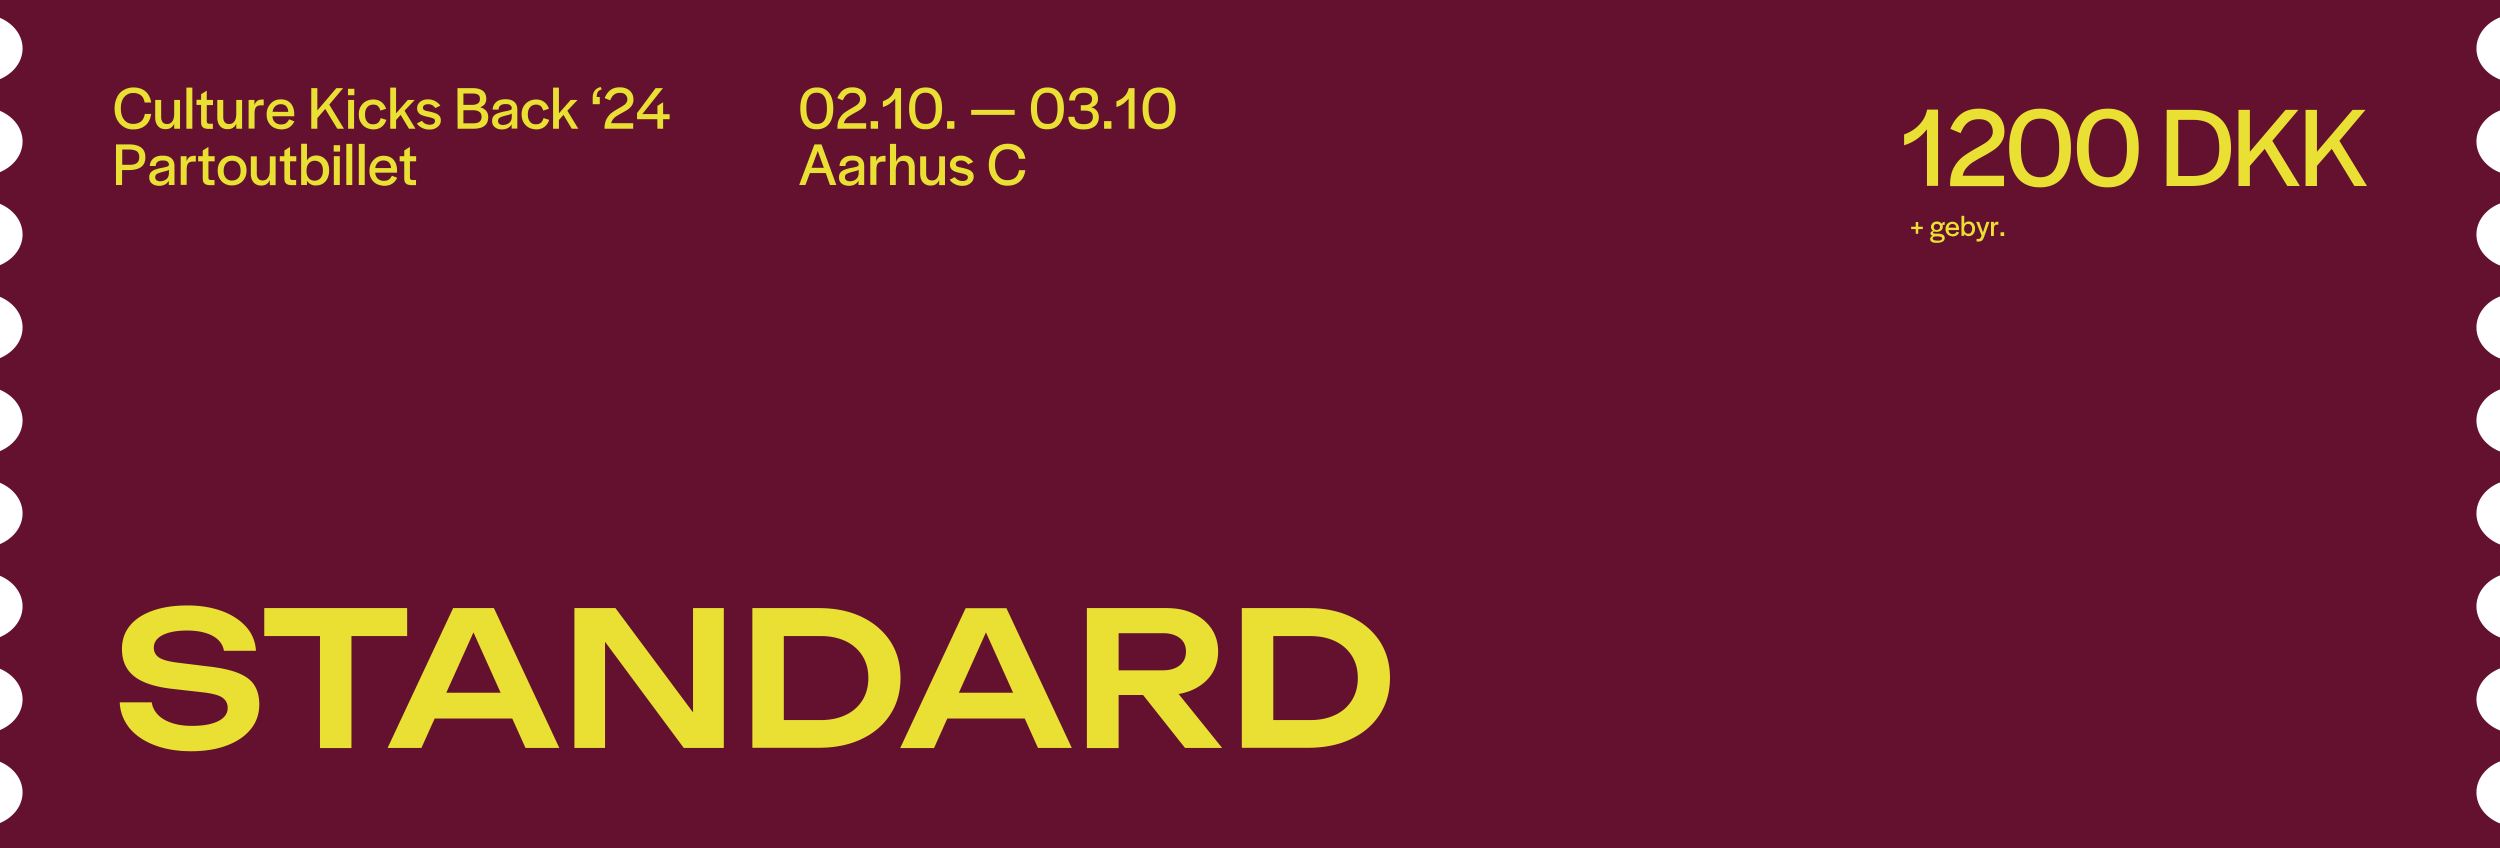 <svg xmlns="http://www.w3.org/2000/svg" viewBox="0 0 1804 612"><path fill="#63112e" d="M1787 35c0 9.9 6.9 18.4 17 22.4v22.3c-10.1 4-17 12.5-17 22.4s6.9 18.4 17 22.4v22.3c-10.1 4-17 12.5-17 22.4s6.9 18.4 17 22.4v22.3c-10.1 4-17 12.5-17 22.4s6.9 18.4 17 22.4V281c-10.1 4-17 12.5-17 22.4s6.9 18.4 17 22.4v22.3c-10.1 4-17 12.5-17 22.4s6.9 18.4 17 22.4v22.3c-10.1 4-17 12.5-17 22.4s6.9 18.4 17 22.4v22.3c-10.1 4-17 12.5-17 22.4s6.9 18.4 17 22.4v22.3c-10.1 4-17 12.5-17 22.4s6.9 18.4 17 22.4v18.3H-2v-17.8c10.8-3.8 18.3-12.6 18.3-22.9 0-10.3-7.5-19.1-18.3-22.9v-21.3c10.8-3.8 18.3-12.6 18.3-22.9 0-10.3-7.5-19.1-18.3-22.9v-21.3c10.8-3.8 18.3-12.6 18.3-22.9S8.8 418.5-2 414.7v-21.3c10.8-3.8 18.3-12.6 18.3-22.9S8.8 351.4-2 347.6v-21.3c10.8-3.8 18.3-12.6 18.3-22.9S8.8 284.3-2 280.5v-21.3c10.8-3.8 18.3-12.6 18.3-22.9 0-10.3-7.5-19.1-18.3-22.9v-21.3c10.8-3.8 18.3-12.6 18.3-22.9 0-10.3-7.5-19.1-18.3-22.9V125c10.8-3.8 18.3-12.6 18.3-22.9S8.8 83-2 79.2V57.9C8.8 54.1 16.3 45.2 16.3 35c0-10.3-7.5-19.1-18.3-22.9V-.1h1806v12.6c-10.1 4.1-17 12.6-17 22.5z"/><path fill="#eae034" d="M89.2 91.5c-2-1.3-3.6-3-4.8-5.3s-1.7-4.9-1.7-7.9.6-5.6 1.7-8 2.7-4.1 4.8-5.3c2.1-1.2 4.4-1.9 7.1-1.9 3.4 0 6.3.9 8.5 2.7 2.2 1.8 3.7 4.5 4.3 8.2h-4.7c-.5-2.5-1.4-4.3-2.8-5.3s-3.2-1.6-5.4-1.6c-1.8 0-3.4.4-4.7 1.3-1.4.9-2.4 2.1-3.2 3.8-.7 1.7-1.1 3.6-1.1 5.8v.4c0 2.3.4 4.2 1.1 5.9a9 9 0 0 0 3.1 3.8c1.3.9 2.9 1.3 4.7 1.3 2.3 0 4.1-.6 5.6-1.7 1.4-1.1 2.4-3 2.8-5.5h4.6c-.6 3.8-2 6.6-4.3 8.4-2.3 1.9-5.2 2.8-8.8 2.8-2.5 0-4.8-.6-6.8-1.9zM114 91c-1.3-1.5-2-3.6-2-6.2V72.1h4.3v12.4c0 1.6.4 2.9 1.1 3.7.7.9 1.8 1.3 3.2 1.3 1.7 0 2.9-.7 3.8-2s1.3-3.2 1.3-5.5v-9.9h4.2v20.8h-4.2v-3.7c-.6 1.4-1.4 2.4-2.4 3-1 .7-2.3 1-3.8 1-2.4 0-4.2-.7-5.5-2.2zm20.5-27.8h4.3v29.7h-4.3V63.2zM147 92.3c-.7-.4-1.2-1-1.5-1.7s-.4-1.7-.4-2.9v-12h-3.3V72h3.3v-4l4.1-2.6v6.7h4.5v3.7h-4.5v11.5c0 .7.1 1.2.4 1.5.3.3.8.5 1.5.5h2.5V93h-3.7c-1.2-.1-2.2-.3-2.9-.7zm11.8-1.3c-1.3-1.5-2-3.6-2-6.2V72.1h4.3v12.4c0 1.6.4 2.9 1.1 3.7.7.9 1.8 1.3 3.2 1.3 1.7 0 2.9-.7 3.8-2 .9-1.3 1.3-3.2 1.3-5.5v-9.9h4.2v20.8h-4.2v-3.7c-.6 1.4-1.4 2.4-2.4 3-1 .7-2.3 1-3.8 1-2.4 0-4.2-.7-5.5-2.2zm20.5-18.9h4.3V76c.3-1.3 1-2.3 1.9-3.1.9-.7 2.3-1.1 4.2-1.1h.6V76h-1.9c-1.8 0-3.1.5-3.7 1.4-.7.9-1 2.5-1 4.7v10.7h-4.3V72.1h-.1zm18 19.8c-1.5-.9-2.7-2.1-3.6-3.7-.9-1.6-1.3-3.5-1.3-5.6s.4-4 1.3-5.6c.9-1.6 2.1-2.9 3.6-3.9 1.5-.9 3.3-1.4 5.2-1.4 3.1 0 5.5.9 7.2 2.8s2.6 4.5 2.6 7.8v1.6h-15.7c.1 1.8.7 3.2 1.8 4.3 1.1 1 2.5 1.6 4.3 1.6 1.6 0 2.9-.3 3.8-1 .9-.7 1.6-1.6 2.1-2.7l3.8 1.5c-.8 1.7-1.9 3.1-3.5 4.2s-3.7 1.6-6.1 1.6c-2.1-.2-3.9-.6-5.5-1.5zm9.2-15.3c-.9-.9-2.2-1.4-3.9-1.4-1.6 0-2.9.5-4 1.5s-1.7 2.3-1.9 4H208c-.1-1.8-.6-3.1-1.5-4.1zm18.1-13h4.4v16.1l13.7-16.1h4.9l-10 11.9 10.6 17.4h-4.8l-8.7-14.3-5.7 6.6v7.7h-4.4V63.6zm26.5.5h4.6v4.6h-4.6v-4.6zm.1 8h4.3v20.8h-4.3V72.1zm12.6 19.8c-1.5-.9-2.7-2.2-3.6-3.8s-1.3-3.5-1.3-5.6.4-3.9 1.3-5.5 2.1-2.9 3.7-3.8 3.4-1.4 5.4-1.4c2.4 0 4.3.6 5.9 1.8 1.6 1.2 2.7 2.8 3.4 4.9l-4.1 1.3c-.4-1.4-1-2.5-1.8-3.2-.8-.8-2-1.1-3.4-1.1-1.8 0-3.2.6-4.3 1.9-1.1 1.3-1.6 3-1.6 5.1v.2c0 2.1.5 3.8 1.5 5.1 1 1.3 2.4 1.9 4.2 1.9 1.6 0 2.9-.4 3.7-1.1.9-.8 1.5-1.9 1.9-3.4l4.1 1.3c-.7 2.2-1.9 3.9-3.5 5.1s-3.6 1.8-6.1 1.8c-2.1-.2-3.8-.6-5.4-1.5zm17.8-28.7h4.2v18.6l8.5-9.7h5l-7.4 7.8 7.9 13h-4.7l-6-10-3.3 3.7v6.3h-4.2V63.2zm23 29.1c-1.6-.8-2.9-1.8-3.8-3.2l3.7-1.9c.6.9 1.4 1.6 2.4 2.1s2.1.7 3.2.7c1.2 0 2.1-.2 2.8-.7.7-.5 1-1.2 1-2.1 0-.7-.3-1.2-1-1.6s-1.8-.7-3.4-1.1l-1.4-.3c-1.5-.3-2.7-.7-3.7-1.1s-1.9-1.1-2.5-1.9-.9-1.8-.9-3.1c0-1.2.3-2.3 1-3.3s1.6-1.8 2.8-2.3c1.2-.6 2.5-.8 4-.8 1.9 0 3.6.4 5.1 1.2 1.5.8 2.8 1.9 3.9 3.3l-3.7 1.8c-.6-.9-1.3-1.6-2.2-2.1-.9-.5-1.9-.7-3-.7s-2 .2-2.7.7-1 1.1-1 1.9c0 .6.2 1.1.6 1.4s1 .6 2 .9c.8.1 1.7.3 2.6.5.3.1.5.1.7.2 1.4.3 2.6.7 3.6 1.1 1 .5 1.9 1.1 2.5 1.9s.9 1.8.9 3c0 1.3-.3 2.4-1 3.4s-1.7 1.8-2.9 2.4c-1.2.6-2.6.9-4.2.9-2 0-3.8-.4-5.4-1.2zm25.5-28.7h11c2.1 0 4 .3 5.4.9 1.5.6 2.6 1.4 3.3 2.6.7 1.1 1.1 2.5 1.1 4.3 0 1.5-.4 2.7-1.1 3.7s-1.9 1.8-3.3 2.3c1.9.6 3.3 1.4 4.3 2.6s1.5 2.7 1.5 4.5c0 1.9-.4 3.4-1.2 4.7-.8 1.2-2 2.2-3.6 2.8-1.6.6-3.6.9-6 .9h-11.3l-.1-29.3zm14.7 11.1c1-.7 1.5-1.7 1.5-3.1.1-1.4-.3-2.5-1.1-3.1-.8-.6-2.2-1-4-1h-6.8v8.2h5.9c2 0 3.5-.4 4.5-1zm1.1 13.2c1.1-.8 1.6-2 1.6-3.6s-.5-2.8-1.6-3.6c-1.1-.8-2.8-1.2-5-1.2h-6.5V89h6.7c2.1 0 3.8-.3 4.8-1.1zm11.1 3.8c-1.3-1.1-1.9-2.6-1.9-4.3 0-1.5.3-2.6 1-3.5s1.6-1.5 2.7-2c1.1-.4 2.6-.9 4.4-1.3.6-.1 1.1-.2 1.6-.3 1.6-.3 2.7-.6 3.3-.8.6-.2 1-.6 1.2-1.1v-.3c0-.9-.4-1.6-1.1-2.2s-1.9-.8-3.4-.8c-1.6 0-2.8.3-3.7 1-.9.7-1.3 1.6-1.3 2.8v.2h-4.3c.1-2.3 1-4.1 2.6-5.5s3.9-2 6.7-2c2.7 0 4.8.6 6.3 1.9s2.2 3.2 2.2 5.8v13.5h-4.1v-3.1c-.7 1.2-1.7 2.2-2.9 2.8-1.2.6-2.6.9-4.1.9-2.2 0-3.9-.6-5.2-1.7zm10.3-2.9c1.2-.9 1.9-2.3 2-4.3v-2.6c-.5.3-1 .6-1.7.8-.7.2-1.6.4-2.7.7-.4.1-.7.2-1.1.3-1.4.4-2.5.8-3.3 1.3-.7.5-1.1 1.3-1.1 2.3 0 .9.3 1.6.9 2.1s1.5.8 2.6.8c1.8-.1 3.2-.5 4.4-1.4zm14 3.1c-1.5-.9-2.7-2.2-3.6-3.8s-1.3-3.5-1.3-5.6.4-3.9 1.3-5.5 2.1-2.9 3.7-3.8 3.4-1.4 5.4-1.4c2.4 0 4.3.6 5.9 1.8 1.6 1.2 2.7 2.8 3.4 4.9l-4.1 1.3c-.4-1.4-1-2.5-1.8-3.2-.8-.8-2-1.1-3.4-1.1-1.8 0-3.2.6-4.3 1.9-1.1 1.3-1.6 3-1.6 5.1v.2c0 2.1.5 3.8 1.5 5.1 1 1.3 2.4 1.9 4.2 1.9 1.6 0 2.9-.4 3.7-1.1.9-.8 1.5-1.9 1.9-3.4l4.1 1.3c-.7 2.2-1.9 3.9-3.5 5.1s-3.6 1.8-6.1 1.8c-2.1-.2-3.8-.6-5.4-1.5zm17.8-28.7h4.2v18.6l8.5-9.7h5l-7.4 7.8 7.9 13h-4.7l-6-10-3.3 3.7v6.3h-4.2V63.2zm29.2 3.7c.4-1 1.1-1.9 1.9-2.6.9-.7 2-1.2 3.3-1.5l.7 1.7c-1.3.4-2.3 1-2.8 1.9s-.8 2.1-.8 3.6h2.2v5.2h-5.1v-4.8c0-1.3.2-2.5.6-3.5zm9.6 18.6c1-1.7 2.2-3.1 3.5-4.1 1.4-1 3.1-2.1 5.2-3.3 1.4-.8 2.6-1.5 3.3-2 .8-.5 1.5-1.1 2-1.9.5-.7.8-1.5.8-2.4 0-1.5-.5-2.6-1.4-3.5s-2.2-1.3-4-1.3c-1.7 0-3.1.4-4.2 1.3-1.1.8-2 2.2-2.8 4.1l-4-1.6c1.1-2.6 2.5-4.6 4.3-5.9s4-1.9 6.7-1.9c1.9 0 3.7.4 5.1 1.1 1.5.7 2.6 1.7 3.5 3.1.8 1.3 1.2 2.9 1.2 4.7 0 1.6-.4 3-1.1 4.1s-1.7 2.1-2.8 2.9c-1.1.8-2.6 1.6-4.4 2.6-1.6.9-2.8 1.6-3.8 2.2-.9.6-1.8 1.3-2.5 2.2-.7.9-1.2 1.9-1.5 3h15.9v4h-20.7v-1.1c.2-2.5.7-4.6 1.7-6.3zm36.4.5h-14.6v-4.4l13.4-18h5.3l-14.9 18.7h10.9v-5.9l4.1-2.6v8.6h4.7V86h-4.7v6.9h-4.1l-.1-6.9zM83.8 104.2H93c4 0 7 .8 8.9 2.3 2 1.5 3 3.8 3 6.9 0 2.1-.4 3.9-1.3 5.2-.9 1.4-2.2 2.4-4 3.1s-4 1-6.7 1h-4.8v10.8h-4.4v-29.3h.1zm13.5 14.2c1.1-.4 1.9-1 2.4-1.8s.8-1.9.8-3.2c0-1.9-.6-3.3-1.7-4.2-1.2-.8-3.1-1.3-5.7-1.3h-4.9v11H93c1.7.1 3.2-.1 4.3-.5zm12.3 14c-1.3-1.1-1.9-2.6-1.9-4.3 0-1.5.3-2.6 1-3.5s1.6-1.5 2.7-2c1.1-.4 2.6-.9 4.4-1.3.6-.1 1.1-.2 1.6-.3 1.6-.3 2.7-.6 3.3-.8.6-.2 1-.6 1.2-1.1v-.3c0-.9-.4-1.6-1.1-2.2s-1.9-.8-3.4-.8c-1.6 0-2.8.3-3.7 1-.9.7-1.3 1.6-1.3 2.8v.2h-4.3c.1-2.3 1-4.1 2.6-5.5s3.9-2 6.7-2c2.7 0 4.8.6 6.3 1.9s2.2 3.2 2.2 5.8v13.5h-4.1v-3.1c-.7 1.2-1.7 2.2-2.9 2.8-1.2.6-2.6.9-4.1.9-2.2-.1-3.9-.6-5.2-1.7zm10.3-3c1.2-.9 1.9-2.3 2-4.3v-2.6c-.5.3-1 .6-1.7.8-.7.2-1.6.4-2.7.7-.4.1-.7.2-1.1.3-1.4.4-2.5.8-3.3 1.3-.7.5-1.1 1.3-1.1 2.3 0 .9.3 1.6.9 2.1s1.5.8 2.6.8c1.8 0 3.2-.5 4.4-1.4zm10.4-16.7h4.3v3.9c.3-1.3 1-2.3 1.9-3.1.9-.7 2.3-1.1 4.2-1.1h.6v4.2h-1.9c-1.8 0-3.1.5-3.7 1.4-.7.9-1 2.5-1 4.7v10.7h-4.3v-20.7h-.1zm17.9 20.2c-.7-.4-1.2-1-1.5-1.7s-.4-1.7-.4-2.9v-11.9H143v-3.7h3.3v-4.1l4.1-2.6v6.7h4.5v3.7h-4.5v11.5c0 .7.1 1.2.4 1.5.3.3.8.5 1.5.5h2.5v3.7H151c-1.2-.1-2.1-.3-2.8-.7zm13.9-.4c-1.6-.9-2.8-2.2-3.7-3.8-.9-1.6-1.3-3.5-1.3-5.6s.4-4 1.3-5.6c.9-1.6 2.1-2.9 3.7-3.8 1.6-.9 3.4-1.4 5.4-1.4s3.8.5 5.4 1.4 2.8 2.2 3.7 3.8c.9 1.6 1.3 3.5 1.3 5.6 0 2-.4 3.9-1.3 5.5s-2.1 2.9-3.7 3.8c-1.6.9-3.4 1.4-5.4 1.4-2 .1-3.8-.4-5.4-1.3zm9.9-4.1c1.1-1.2 1.6-2.9 1.6-5.1v-.2c0-2.2-.5-3.9-1.6-5.2-1.1-1.3-2.5-1.9-4.4-1.9s-3.4.6-4.5 1.9-1.7 3-1.7 5.2v.2c0 2.1.5 3.8 1.6 5.1 1.1 1.2 2.5 1.9 4.4 1.9 2-.1 3.5-.7 4.6-1.9zm11 3.2c-1.3-1.5-2-3.6-2-6.2v-12.6h4.3v12.4c0 1.6.4 2.9 1.1 3.7.7.9 1.8 1.3 3.2 1.3 1.7 0 2.9-.7 3.8-2 .9-1.3 1.3-3.2 1.3-5.5v-9.9h4.2v20.8h-4.2v-3.7c-.6 1.4-1.4 2.4-2.4 3-1 .7-2.3 1-3.8 1-2.4 0-4.2-.8-5.5-2.3zm24.1 1.3c-.7-.4-1.2-1-1.5-1.7s-.4-1.7-.4-2.9v-11.9h-3.3v-3.7h3.3v-4.1l4.1-2.6v6.7h4.5v3.7h-4.5v11.5c0 .7.1 1.2.4 1.5.3.3.8.5 1.5.5h2.5v3.7H210c-1.3-.1-2.2-.3-2.9-.7zm17.2.1c-1.2-.6-2.1-1.5-2.8-2.6v3.1h-4.2v-29.8h4.2v12c.7-1.1 1.7-2 2.8-2.6 1.2-.6 2.5-.9 3.9-.9 1.8 0 3.3.4 4.8 1.3 1.4.9 2.5 2.1 3.3 3.7s1.2 3.5 1.2 5.7-.4 4.1-1.2 5.8c-.8 1.7-1.9 2.9-3.3 3.8-1.4.9-3 1.3-4.8 1.3-1.5.2-2.8-.2-3.9-.8zm7.1-4.6c1.1-1.3 1.6-3 1.6-5.2v-.3c0-2.2-.5-3.9-1.6-5.1s-2.5-1.8-4.3-1.8c-1.2 0-2.2.3-3.1.9-.9.6-1.6 1.4-2.1 2.5s-.7 2.3-.7 3.7v.4c0 1.4.2 2.6.7 3.6.5 1.1 1.2 1.9 2 2.4.9.6 1.9.9 3.2.9 1.8-.1 3.2-.7 4.3-2zm9.4-23.6h4.6v4.6h-4.6v-4.6zm.1 7.9h4.3v20.8h-4.3v-20.8zm9-8.9h4.3v29.7h-4.3v-29.7zm9 0h4.3v29.7h-4.3v-29.7zm12.6 28.8c-1.5-.9-2.7-2.1-3.6-3.7-.9-1.6-1.3-3.5-1.3-5.6s.4-4 1.3-5.6 2.1-2.9 3.6-3.9c1.5-.9 3.3-1.4 5.2-1.4 3.1 0 5.5.9 7.2 2.8s2.6 4.5 2.6 7.8v1.6h-15.7c.1 1.8.7 3.2 1.8 4.3 1.1 1 2.5 1.6 4.3 1.6 1.6 0 2.9-.3 3.8-1s1.6-1.6 2.1-2.7l3.8 1.5c-.8 1.7-1.9 3.1-3.5 4.2s-3.7 1.6-6.1 1.6c-2.1-.2-4-.7-5.5-1.5zm9.1-15.4c-.9-.9-2.2-1.4-3.9-1.4-1.6 0-2.9.5-4 1.5s-1.7 2.3-1.9 4h11.4c-.1-1.7-.6-3.1-1.6-4.1zm13 15.7c-.7-.4-1.2-1-1.5-1.7s-.4-1.7-.4-2.9v-11.9h-3.3v-3.7h3.3v-4.1l4.1-2.6v6.7h4.5v3.7h-4.5v11.5c0 .7.1 1.2.4 1.5.3.3.8.5 1.5.5h2.5v3.7h-3.7c-1.2-.1-2.2-.3-2.9-.7zm286.9-43.4c-2-2.6-3-6.4-3-11.3 0-3.2.5-6 1.4-8.2s2.3-4 4.1-5.1c1.8-1.2 4-1.8 6.5-1.8 3.8 0 6.7 1.3 8.7 3.9 2.1 2.6 3.1 6.4 3.1 11.2 0 4.8-1 8.6-3.1 11.2s-5 3.9-8.8 3.9c-3.9.1-6.9-1.2-8.9-3.8zm13-1.2c1.1-.8 1.9-2 2.4-3.7.5-1.6.8-3.6.8-6v-.8c0-2.4-.3-4.4-.8-6s-1.4-2.8-2.5-3.7c-1.1-.8-2.5-1.2-4.1-1.2s-3 .4-4.1 1.2c-1.1.8-1.9 2-2.5 3.6s-.8 3.6-.8 6v.8c0 2.4.3 4.4.8 6 .6 1.6 1.4 2.8 2.5 3.7 1.1.8 2.5 1.2 4.1 1.2 1.7.1 3.1-.3 4.2-1.1zm12.3-2.8c1-1.7 2.2-3.1 3.5-4.1 1.4-1 3.1-2.1 5.2-3.3 1.4-.8 2.6-1.5 3.3-2 .8-.5 1.5-1.1 2-1.9.5-.7.8-1.5.8-2.4 0-1.5-.5-2.6-1.4-3.5s-2.2-1.3-4-1.3c-1.7 0-3.1.4-4.2 1.3-1.1.8-2 2.2-2.8 4.1l-4-1.6c1.1-2.6 2.5-4.6 4.3-5.9s4-1.9 6.7-1.9c1.9 0 3.7.4 5.1 1.1 1.5.7 2.6 1.7 3.5 3.1.8 1.3 1.2 2.9 1.2 4.7 0 1.6-.4 3-1.1 4.1-.7 1.1-1.7 2.1-2.8 2.9s-2.6 1.6-4.4 2.6c-1.6.9-2.8 1.6-3.8 2.2-.9.6-1.8 1.3-2.5 2.2-.7.9-1.2 1.9-1.5 3H625v4h-20.7v-1.1c0-2.5.5-4.6 1.5-6.3zm22.5 1.9h5.3v5.5h-5.3v-5.5zm13.8-12.6c-1.5 1.1-3.1 1.9-5 2.4v-4.1c1.5-.6 2.9-1.3 4.1-2.1 1.2-.9 2.2-1.9 3-3.1s1.4-2.7 1.8-4.3h4.2v29.3H646V71.1c-1.1 1.4-2.4 2.6-3.9 3.7zM659 89.5c-2-2.6-3-6.4-3-11.3 0-3.2.5-6 1.4-8.2s2.3-4 4.1-5.1c1.8-1.2 4-1.8 6.5-1.8 3.8 0 6.7 1.3 8.7 3.9 2.1 2.6 3.1 6.4 3.1 11.2 0 4.8-1 8.6-3.1 11.2s-5 3.9-8.8 3.9c-3.9.1-6.8-1.2-8.9-3.8zm13-1.2c1.1-.8 1.9-2 2.4-3.7.5-1.6.8-3.6.8-6v-.8c0-2.4-.3-4.4-.8-6s-1.4-2.8-2.5-3.7c-1.1-.8-2.5-1.2-4.1-1.2s-3 .4-4.1 1.2c-1.1.8-1.9 2-2.5 3.6s-.8 3.6-.8 6v.8c0 2.4.3 4.4.8 6 .6 1.6 1.4 2.8 2.5 3.7 1.1.8 2.5 1.2 4.1 1.2 1.8.1 3.1-.3 4.2-1.1zm11.4-.9h5.3v5.5h-5.3v-5.5zm17.4-8.1h31.4v3.6h-31.4v-3.6zm46.1 10.2c-2-2.6-3-6.4-3-11.3 0-3.2.5-6 1.4-8.2s2.3-4 4.1-5.1c1.8-1.2 4-1.8 6.5-1.8 3.8 0 6.7 1.3 8.7 3.9 2.1 2.6 3.1 6.4 3.1 11.2 0 4.8-1 8.6-3.1 11.2s-5 3.9-8.8 3.9c-3.9.1-6.8-1.2-8.9-3.8zm13-1.2c1.1-.8 1.9-2 2.4-3.7.5-1.6.8-3.6.8-6v-.8c0-2.4-.3-4.4-.8-6s-1.4-2.8-2.5-3.7c-1.1-.8-2.5-1.2-4.1-1.2s-3 .4-4.1 1.2c-1.1.8-1.9 2-2.5 3.6s-.8 3.6-.8 6v.8c0 2.4.3 4.4.8 6 .6 1.6 1.4 2.8 2.5 3.7 1.1.8 2.5 1.2 4.1 1.2 1.8.1 3.1-.3 4.2-1.1zm14.2 2.9c-1.9-1.5-3-3.8-3.2-6.9h4.4c.2 1.8.8 3.1 1.9 4 1.1.9 2.7 1.3 4.9 1.3 2.1 0 3.7-.4 4.8-1.3s1.7-2.1 1.7-3.7v-.1c0-1.7-.5-2.9-1.4-3.6-1-.7-2.5-1.1-4.7-1.1h-2.6v-3.9h2.5c1.9 0 3.2-.4 4.2-1.1.9-.7 1.4-1.8 1.4-3.2v-.1c0-1.4-.5-2.5-1.6-3.3-1-.8-2.5-1.2-4.4-1.2-2.1 0-3.6.5-4.5 1.4-1 .9-1.6 2.3-1.8 4.1h-4.3c.3-3 1.3-5.3 3.2-6.9s4.3-2.4 7.4-2.4c3.3 0 5.9.7 7.7 2.1 1.8 1.4 2.6 3.4 2.6 6.1 0 1.5-.4 2.8-1.2 3.8s-2 1.8-3.7 2.2c1.8.5 3.2 1.4 4.1 2.6.9 1.2 1.4 2.8 1.4 4.6 0 2.8-1 5-2.9 6.5s-4.6 2.3-8.1 2.3c-3.3 0-5.9-.7-7.8-2.2zm22.6-3.8h5.3v5.5h-5.3v-5.5zm13.9-12.6c-1.5 1.1-3.1 1.9-5 2.4v-4.1c1.5-.6 2.9-1.3 4.1-2.1 1.2-.9 2.2-1.9 3-3.1s1.4-2.7 1.8-4.3h4.2v29.3h-4.3V71.1c-1.1 1.4-2.4 2.6-3.8 3.7zm16.9 14.7c-2-2.6-3-6.4-3-11.3 0-3.2.5-6 1.4-8.2s2.3-4 4.1-5.1c1.8-1.2 4-1.8 6.5-1.8 3.8 0 6.7 1.3 8.7 3.9 2.1 2.6 3.1 6.4 3.1 11.2 0 4.8-1 8.6-3.1 11.2s-5 3.9-8.8 3.9c-4 .1-6.9-1.2-8.9-3.8zm12.9-1.2c1.1-.8 1.9-2 2.4-3.7.5-1.6.8-3.6.8-6v-.8c0-2.4-.3-4.4-.8-6s-1.4-2.8-2.5-3.7c-1.1-.8-2.5-1.2-4.1-1.2s-3 .4-4.1 1.2c-1.1.8-1.9 2-2.5 3.6s-.8 3.6-.8 6v.8c0 2.4.3 4.4.8 6 .6 1.6 1.4 2.8 2.5 3.7 1.1.8 2.5 1.2 4.1 1.2 1.8.1 3.1-.3 4.2-1.1zm-252.7 15.9h5.1l10.7 29.3h-4.6l-3-8.6h-11.5l-3.2 8.6h-4.5l11-29.3zm6.8 16.9-4.4-12.1-4.5 12.1h8.9zm12.8 11.3c-1.3-1.1-1.9-2.6-1.9-4.3 0-1.5.3-2.6 1-3.5s1.6-1.5 2.7-2c1.1-.4 2.6-.9 4.4-1.3.6-.1 1.1-.2 1.6-.3 1.6-.3 2.7-.6 3.3-.8.6-.2 1-.6 1.2-1.1v-.3c0-.9-.4-1.6-1.1-2.2s-1.9-.8-3.4-.8c-1.6 0-2.8.3-3.7 1s-1.3 1.6-1.3 2.8v.2h-4.3c.1-2.3 1-4.1 2.6-5.5s3.9-2 6.7-2c2.7 0 4.8.6 6.3 1.9s2.2 3.2 2.2 5.8v13.5h-4.1v-3.1c-.7 1.2-1.7 2.2-2.9 2.8s-2.6.9-4.1.9c-2.1-.1-3.9-.6-5.2-1.7zm10.3-3c1.2-.9 1.9-2.3 2-4.3v-2.6c-.5.3-1 .6-1.7.8-.7.2-1.6.4-2.7.7-.4.1-.7.2-1.1.3-1.4.4-2.5.8-3.3 1.3-.7.5-1.1 1.3-1.1 2.3 0 .9.3 1.6.9 2.1.6.5 1.5.8 2.6.8 1.8 0 3.3-.5 4.4-1.4zm10.4-16.7h4.3v3.9c.3-1.3 1-2.3 1.9-3.1.9-.7 2.3-1.1 4.2-1.1h.6v4.2h-1.9c-1.8 0-3.1.5-3.7 1.4-.7.9-1 2.5-1 4.7v10.7H628v-20.7zm14.4-8.9h4.2v13c1.1-3 3.2-4.5 6.3-4.5 2.3 0 4.1.7 5.3 2.2 1.3 1.5 1.9 3.5 1.9 6.3v12.7h-4.3v-12.4c0-1.6-.4-2.9-1.1-3.7-.7-.9-1.8-1.3-3.2-1.3-1.6 0-2.9.6-3.8 1.9s-1.3 3.2-1.3 5.6v9.9h-4.2v-29.7h.2zm23.6 27.8c-1.3-1.5-2-3.6-2-6.2v-12.6h4.3v12.4c0 1.6.4 2.9 1.1 3.7.7.9 1.8 1.3 3.2 1.3 1.7 0 2.9-.7 3.8-2 .9-1.3 1.3-3.2 1.3-5.5v-9.9h4.2v20.8h-4.2v-3.7c-.6 1.4-1.4 2.4-2.4 3-1 .7-2.3 1-3.8 1-2.3 0-4.1-.8-5.5-2.3zm23.1 1.3c-1.6-.8-2.9-1.8-3.8-3.2l3.7-1.9c.6.9 1.4 1.6 2.4 2.1s2.1.7 3.2.7c1.2 0 2.1-.2 2.8-.7s1-1.2 1-2.1c0-.7-.3-1.2-1-1.6s-1.8-.7-3.4-1.1l-1.4-.3c-1.5-.3-2.7-.7-3.7-1.1s-1.9-1.1-2.5-1.9-.9-1.8-.9-3.1c0-1.2.3-2.3 1-3.3s1.6-1.8 2.8-2.3c1.2-.6 2.5-.8 4-.8 1.9 0 3.6.4 5.1 1.2 1.5.8 2.8 1.9 3.9 3.3l-3.7 1.8c-.6-.9-1.3-1.6-2.2-2.1s-1.9-.7-3-.7-2 .2-2.7.7-1 1.1-1 1.9c0 .6.2 1.1.6 1.4.4.3 1 .6 2 .9.8.1 1.7.3 2.6.5.3.1.5.1.7.2 1.4.3 2.6.7 3.6 1.1 1 .5 1.9 1.1 2.5 1.9s.9 1.8.9 3c0 1.3-.3 2.4-1 3.4s-1.7 1.8-2.9 2.4c-1.2.6-2.6.9-4.2.9-2.1 0-3.8-.4-5.4-1.2zm30.9-.8c-2-1.3-3.6-3-4.8-5.3s-1.7-4.9-1.7-7.9.6-5.6 1.7-8 2.7-4.1 4.8-5.3c2.1-1.2 4.4-1.9 7.1-1.9 3.4 0 6.3.9 8.5 2.7 2.2 1.8 3.7 4.5 4.3 8.2h-4.7c-.5-2.5-1.4-4.3-2.8-5.3s-3.2-1.6-5.4-1.6c-1.8 0-3.4.4-4.7 1.3-1.4.9-2.4 2.1-3.2 3.8-.7 1.7-1.1 3.6-1.1 5.8v.4c0 2.3.4 4.2 1.1 5.9.7 1.6 1.8 2.9 3.1 3.8s2.9 1.3 4.7 1.3c2.3 0 4.1-.6 5.6-1.7 1.4-1.1 2.4-3 2.8-5.5h4.6c-.6 3.8-2 6.6-4.3 8.4-2.3 1.9-5.2 2.8-8.8 2.8-2.5 0-4.8-.6-6.8-1.9zm662.4 33.2h-3.3v-1.7h3.3v-3.4h1.8v3.4h3.3v1.7h-3.3v3.4h-1.8v-3.4zm11.7 9.3c-.9-.5-1.3-1.2-1.3-2.2 0-.5.2-.9.5-1.3s.8-.7 1.4-.9c-.5-.1-.9-.4-1.2-.7-.3-.3-.5-.7-.5-1.1 0-.4.2-.8.5-1.1s.8-.5 1.4-.7c-.5-.3-.8-.8-1.1-1.3-.3-.5-.4-1-.4-1.6 0-.7.2-1.4.6-2s.9-1 1.5-1.4c.7-.3 1.4-.5 2.2-.5.8 0 1.5.2 2.1.5s1.1.8 1.5 1.3c.4.6.6 1.2.6 2 0 1.1-.4 2.1-1.2 2.7s-1.8 1-3.1 1c-.7 0-1.4-.1-2-.4l1.6.2h-1.1c-.4 0-.7 0-.9.2-.2.1-.3.3-.3.5s.1.4.4.6.7.2 1.1.2h2.1c1.6 0 2.8.3 3.6.8.8.5 1.2 1.3 1.2 2.4s-.5 1.9-1.4 2.5c-1 .6-2.3.9-4 .9-1.7.1-2.9-.1-3.8-.6zm6.4-1.3c.6-.3.9-.7.9-1.2 0-.3-.1-.6-.3-.8-.2-.2-.5-.4-1-.5-.4-.1-1-.2-1.7-.2h-1.5c-.4 0-.8.1-1.2.2-.4.1-.6.3-.8.5-.2.2-.3.5-.3.8 0 .5.3.8.9 1.1s1.4.4 2.5.4c1 .1 1.9 0 2.5-.3zm-1.2-8c.4-.4.6-.9.6-1.5v-.1c0-.6-.2-1.1-.6-1.5s-1-.6-1.7-.6-1.2.2-1.6.6c-.4.4-.6.9-.6 1.6v.1c0 .6.2 1.1.6 1.5s1 .6 1.7.6c.6-.2 1.2-.4 1.6-.7zm2.6-4.7c.4-.3.8-.5 1.4-.5v2.2c-.4-.1-.7-.1-1 0s-.6.3-.8.7l-.4-1c.1-.6.4-1.1.8-1.4zm4.4 9.2c-.8-.4-1.3-1-1.8-1.8-.4-.8-.6-1.7-.6-2.7s.2-1.9.6-2.7 1-1.4 1.8-1.9 1.6-.7 2.5-.7c1.5 0 2.7.5 3.5 1.4s1.3 2.2 1.3 3.8v.8h-7.6c.1.9.4 1.6.9 2.1s1.2.8 2.1.8c.8 0 1.4-.2 1.9-.5.4-.3.8-.8 1-1.3l1.8.7c-.4.8-.9 1.5-1.7 2-.8.5-1.8.8-3 .8-1-.2-1.9-.4-2.7-.8zm4.5-7.5c-.5-.5-1.1-.7-1.9-.7s-1.4.2-1.9.7-.8 1.1-.9 2h5.5c-.1-.9-.3-1.5-.8-2zm8 7.7c-.6-.3-1-.7-1.4-1.3v1.5h-2v-14.5h2v5.8c.4-.5.8-1 1.4-1.3s1.2-.4 1.9-.4c.9 0 1.6.2 2.3.6.7.4 1.2 1 1.6 1.8s.6 1.7.6 2.8c0 1.1-.2 2-.6 2.8s-.9 1.4-1.6 1.9c-.7.4-1.5.7-2.4.7-.6.1-1.2-.1-1.8-.4zm3.5-2.3c.5-.6.8-1.5.8-2.6v-.1c0-1.1-.3-1.9-.8-2.5s-1.2-.9-2.1-.9c-.6 0-1.1.1-1.5.4-.4.3-.8.7-1 1.2s-.4 1.1-.4 1.8v.2c0 .7.1 1.2.4 1.8.2.5.6.9 1 1.2s.9.4 1.5.4c.9.1 1.6-.2 2.1-.9zm4 4.7h1.3c.4 0 .7-.1 1-.2s.4-.4.6-.7.4-.8.7-1.5l-3.9-9.9h2.2l2.7 7.6 2.5-7.6h2.2l-3.9 10.9c-.3.9-.7 1.5-1 2s-.8.8-1.3 1-1.2.3-2 .3h-1.1v-1.9zm10.4-12.3h2.1v1.9c.2-.6.5-1.1.9-1.5.5-.4 1.1-.5 2-.5h.3v2.1h-.9c-.9 0-1.5.2-1.8.7s-.5 1.2-.5 2.3v5.2h-2.1v-10.2zm6.9 7.5h2.6v2.7h-2.6v-2.7zm-60.3-67.3c-2.8 2-5.9 3.5-9.3 4.5V97c2.9-1 5.4-2.4 7.6-4s4.1-3.6 5.7-5.9 2.7-5 3.3-8h7.9v55h-8V93.3c-2.1 2.7-4.5 5-7.2 7zm26.9 20.1c1.8-3.2 4.1-5.7 6.6-7.6 2.6-1.9 5.8-3.9 9.7-6.1 2.7-1.5 4.8-2.7 6.3-3.7s2.7-2.1 3.7-3.5c1-1.3 1.5-2.8 1.5-4.5 0-2.8-.9-4.9-2.6-6.6-1.7-1.6-4.2-2.4-7.5-2.4-3.2 0-5.8.8-7.9 2.4s-3.8 4.1-5.2 7.7l-7.4-3.1c2-5 4.8-8.6 8.1-11s7.6-3.6 12.5-3.6c3.6 0 6.8.7 9.6 2s4.9 3.2 6.5 5.7c1.5 2.5 2.3 5.4 2.3 8.7 0 3-.7 5.5-2.1 7.7s-3.1 3.9-5.2 5.4c-2 1.4-4.8 3.1-8.3 5-3 1.6-5.3 3-7.1 4.1-1.7 1.1-3.3 2.5-4.7 4.1-1.4 1.6-2.3 3.5-2.7 5.7h29.8v7.5h-38.9V132c.2-4.5 1.1-8.4 3-11.6zm45.3 7.5c-3.8-4.9-5.7-11.9-5.7-21.2 0-6.1.9-11.2 2.6-15.4 1.7-4.2 4.2-7.4 7.6-9.6s7.4-3.3 12.2-3.3c7.1 0 12.5 2.5 16.4 7.4s5.8 11.9 5.8 21-1.9 16.1-5.8 21-9.4 7.4-16.6 7.4c-7.1 0-12.7-2.4-16.5-7.3zm24.3-2.3c2-1.5 3.6-3.8 4.6-6.9 1-3 1.5-6.8 1.5-11.3V106c0-4.5-.5-8.2-1.5-11.2s-2.6-5.3-4.6-6.9c-2.1-1.5-4.6-2.3-7.7-2.3-3 0-5.6.8-7.6 2.3s-3.6 3.8-4.6 6.8-1.6 6.8-1.6 11.3v1.4c0 4.5.5 8.3 1.6 11.3 1 3 2.6 5.3 4.7 6.9 2.1 1.5 4.6 2.3 7.7 2.3 3 0 5.5-.8 7.5-2.3zm24.6 2.3c-3.8-4.9-5.7-11.9-5.7-21.2 0-6.1.9-11.2 2.6-15.4 1.7-4.2 4.2-7.4 7.6-9.6s7.4-3.3 12.2-3.3c7.1 0 12.5 2.5 16.4 7.4s5.8 11.9 5.8 21-1.9 16.1-5.8 21-9.4 7.4-16.6 7.4c-7.2 0-12.7-2.4-16.5-7.3zm24.3-2.3c2-1.5 3.6-3.8 4.6-6.9 1-3 1.5-6.8 1.5-11.3V106c0-4.5-.5-8.2-1.5-11.2s-2.6-5.3-4.6-6.9c-2.1-1.5-4.6-2.3-7.7-2.3-3 0-5.6.8-7.6 2.3s-3.6 3.8-4.6 6.8-1.6 6.8-1.6 11.3v1.4c0 4.5.5 8.3 1.6 11.3 1 3 2.6 5.3 4.7 6.9 2.1 1.5 4.6 2.3 7.7 2.3 2.9 0 5.5-.8 7.5-2.3zm34.8-46.3h18.9c9 0 15.8 2.3 20.5 7s7 11.5 7 20.6c0 8.8-2.4 15.6-7.3 20.3s-11.9 7-21.1 7h-18.1l.1-54.9zm29.3 45.5c2.9-1.5 5.1-3.7 6.5-6.6s2.1-6.7 2.1-11.1v-.5c0-4.6-.7-8.4-2-11.4-1.4-2.9-3.4-5.1-6.2-6.6-2.8-1.4-6.4-2.1-10.7-2.1h-10.7V127h10.3c4.2 0 7.8-.7 10.7-2.2zm22.5-45.5h8.2v30.2l25.7-30.2h9.3l-18.8 22.3 19.9 32.6h-9.1l-16.3-26.8-10.7 12.3v14.5h-8.2V79.3zm48.4 0h8.2v30.2l25.7-30.2h9.3l-18.8 22.3 19.9 32.6h-9.1l-16.3-26.8-10.7 12.3v14.5h-8.2V79.3zM86.4 506.8h23.1c.5 3.4 2 6.4 4.5 9 2.5 2.6 5.8 4.5 10 5.9 4.2 1.4 9 2.1 14.5 2.1 8 0 14.3-1.1 18.9-3.4 4.6-2.3 6.9-5.5 6.9-9.6 0-3.2-1.3-5.7-4-7.5-2.6-1.8-7.6-3-14.7-3.8l-20.3-2.3c-13.1-1.4-22.6-4.5-28.5-9.2-5.9-4.7-8.8-11.3-8.8-19.7 0-6.6 2-12.3 5.9-17 3.9-4.7 9.4-8.2 16.5-10.7s15.4-3.7 25-3.7c9.3 0 17.6 1.4 24.9 4.1 7.3 2.7 13.1 6.6 17.4 11.4 4.3 4.9 6.6 10.6 7 17.2h-23.1c-.5-3-1.8-5.5-4-7.7s-5.2-3.9-9.1-5.1c-3.9-1.2-8.4-1.8-13.6-1.8-7.3 0-13.1 1.1-17.4 3.2-4.3 2.2-6.5 5.2-6.5 9.2 0 3.1 1.3 5.4 3.8 7.1 2.6 1.7 7.1 2.9 13.5 3.7l21.1 2.6c9.3 1 16.8 2.6 22.3 4.8 5.5 2.2 9.5 5.1 11.8 8.8 2.4 3.7 3.6 8.3 3.6 14 0 6.7-2 12.6-6.1 17.7s-9.8 9-17.2 11.8c-7.4 2.8-16 4.2-25.8 4.2-10.1 0-18.9-1.5-26.5-4.4-7.6-2.9-13.6-7-18-12.2-4.4-5.6-6.8-11.7-7.1-18.7zm104.3-68h103.1V459H190.7v-20.2zm40.2 10.3h22.7v90.7h-22.7v-90.7zm125.5-10.3 47.2 100.9h-24.4L337.9 448h7.5l-41.3 91.7h-24.4L327 438.8h29.4zm-50.2 79.7v-18.6h70v18.6h-70zm201.8 6.2-7.9 1.2v-87.1h22.2v100.9h-28.9l-64.6-87.1 7.8-1.2v88.3h-22.1V438.8h29.6l63.9 85.9zm82.8-85.9c11.8 0 22.1 2.1 30.9 6.3 8.8 4.2 15.7 10.1 20.7 17.6 4.9 7.5 7.4 16.4 7.4 26.5 0 10.1-2.5 18.9-7.4 26.4-4.9 7.6-11.8 13.5-20.7 17.7-8.8 4.2-19.1 6.3-30.9 6.3h-47.9V438.8h47.9zm-25.2 92L554 519.6h38.5c6.8 0 12.8-1.3 18-3.8 5.2-2.5 9.1-6.1 11.9-10.6 2.8-4.6 4.2-9.9 4.2-15.9 0-6.1-1.4-11.4-4.2-15.9-2.8-4.5-6.8-8.1-11.9-10.6-5.2-2.5-11.2-3.8-18-3.8H554l11.6-11.2v83zm160.6-92 47.2 100.9H749L707.7 448h7.5L674 539.8h-24.4l47.2-100.9h29.4zM676 518.5v-18.6h70v18.6h-70zm124.2-34.8h38.9c5.1 0 9.2-1.2 12.2-3.6 3-2.4 4.5-5.7 4.5-9.9s-1.5-7.5-4.5-9.8c-3-2.3-7.1-3.5-12.2-3.5h-42.3l10.4-11.7v94.6h-22.9v-101h57.5c7.4 0 13.8 1.3 19.4 4 5.6 2.6 9.9 6.3 13.1 11 3.1 4.7 4.7 10.1 4.7 16.4 0 6.2-1.6 11.6-4.7 16.3-3.1 4.7-7.5 8.3-13.1 11-5.6 2.6-12 4-19.4 4h-41.6v-17.8zm17.5 8.8h26.1l38.1 47.2h-26.8l-37.4-47.2zM944 438.8c11.8 0 22.1 2.1 30.9 6.3 8.8 4.2 15.7 10.1 20.7 17.6 4.9 7.5 7.4 16.4 7.4 26.5 0 10.1-2.5 18.9-7.4 26.4-4.9 7.6-11.8 13.5-20.7 17.7-8.8 4.2-19.1 6.3-30.9 6.3h-47.9V438.8H944zm-25.2 92-11.6-11.2h38.5c6.8 0 12.8-1.3 18-3.8 5.2-2.5 9.1-6.1 11.9-10.6 2.8-4.6 4.2-9.9 4.2-15.9 0-6.1-1.4-11.4-4.2-15.9-2.8-4.5-6.8-8.1-11.9-10.6-5.2-2.5-11.2-3.8-18-3.8h-38.5l11.6-11.2v83z"/></svg>